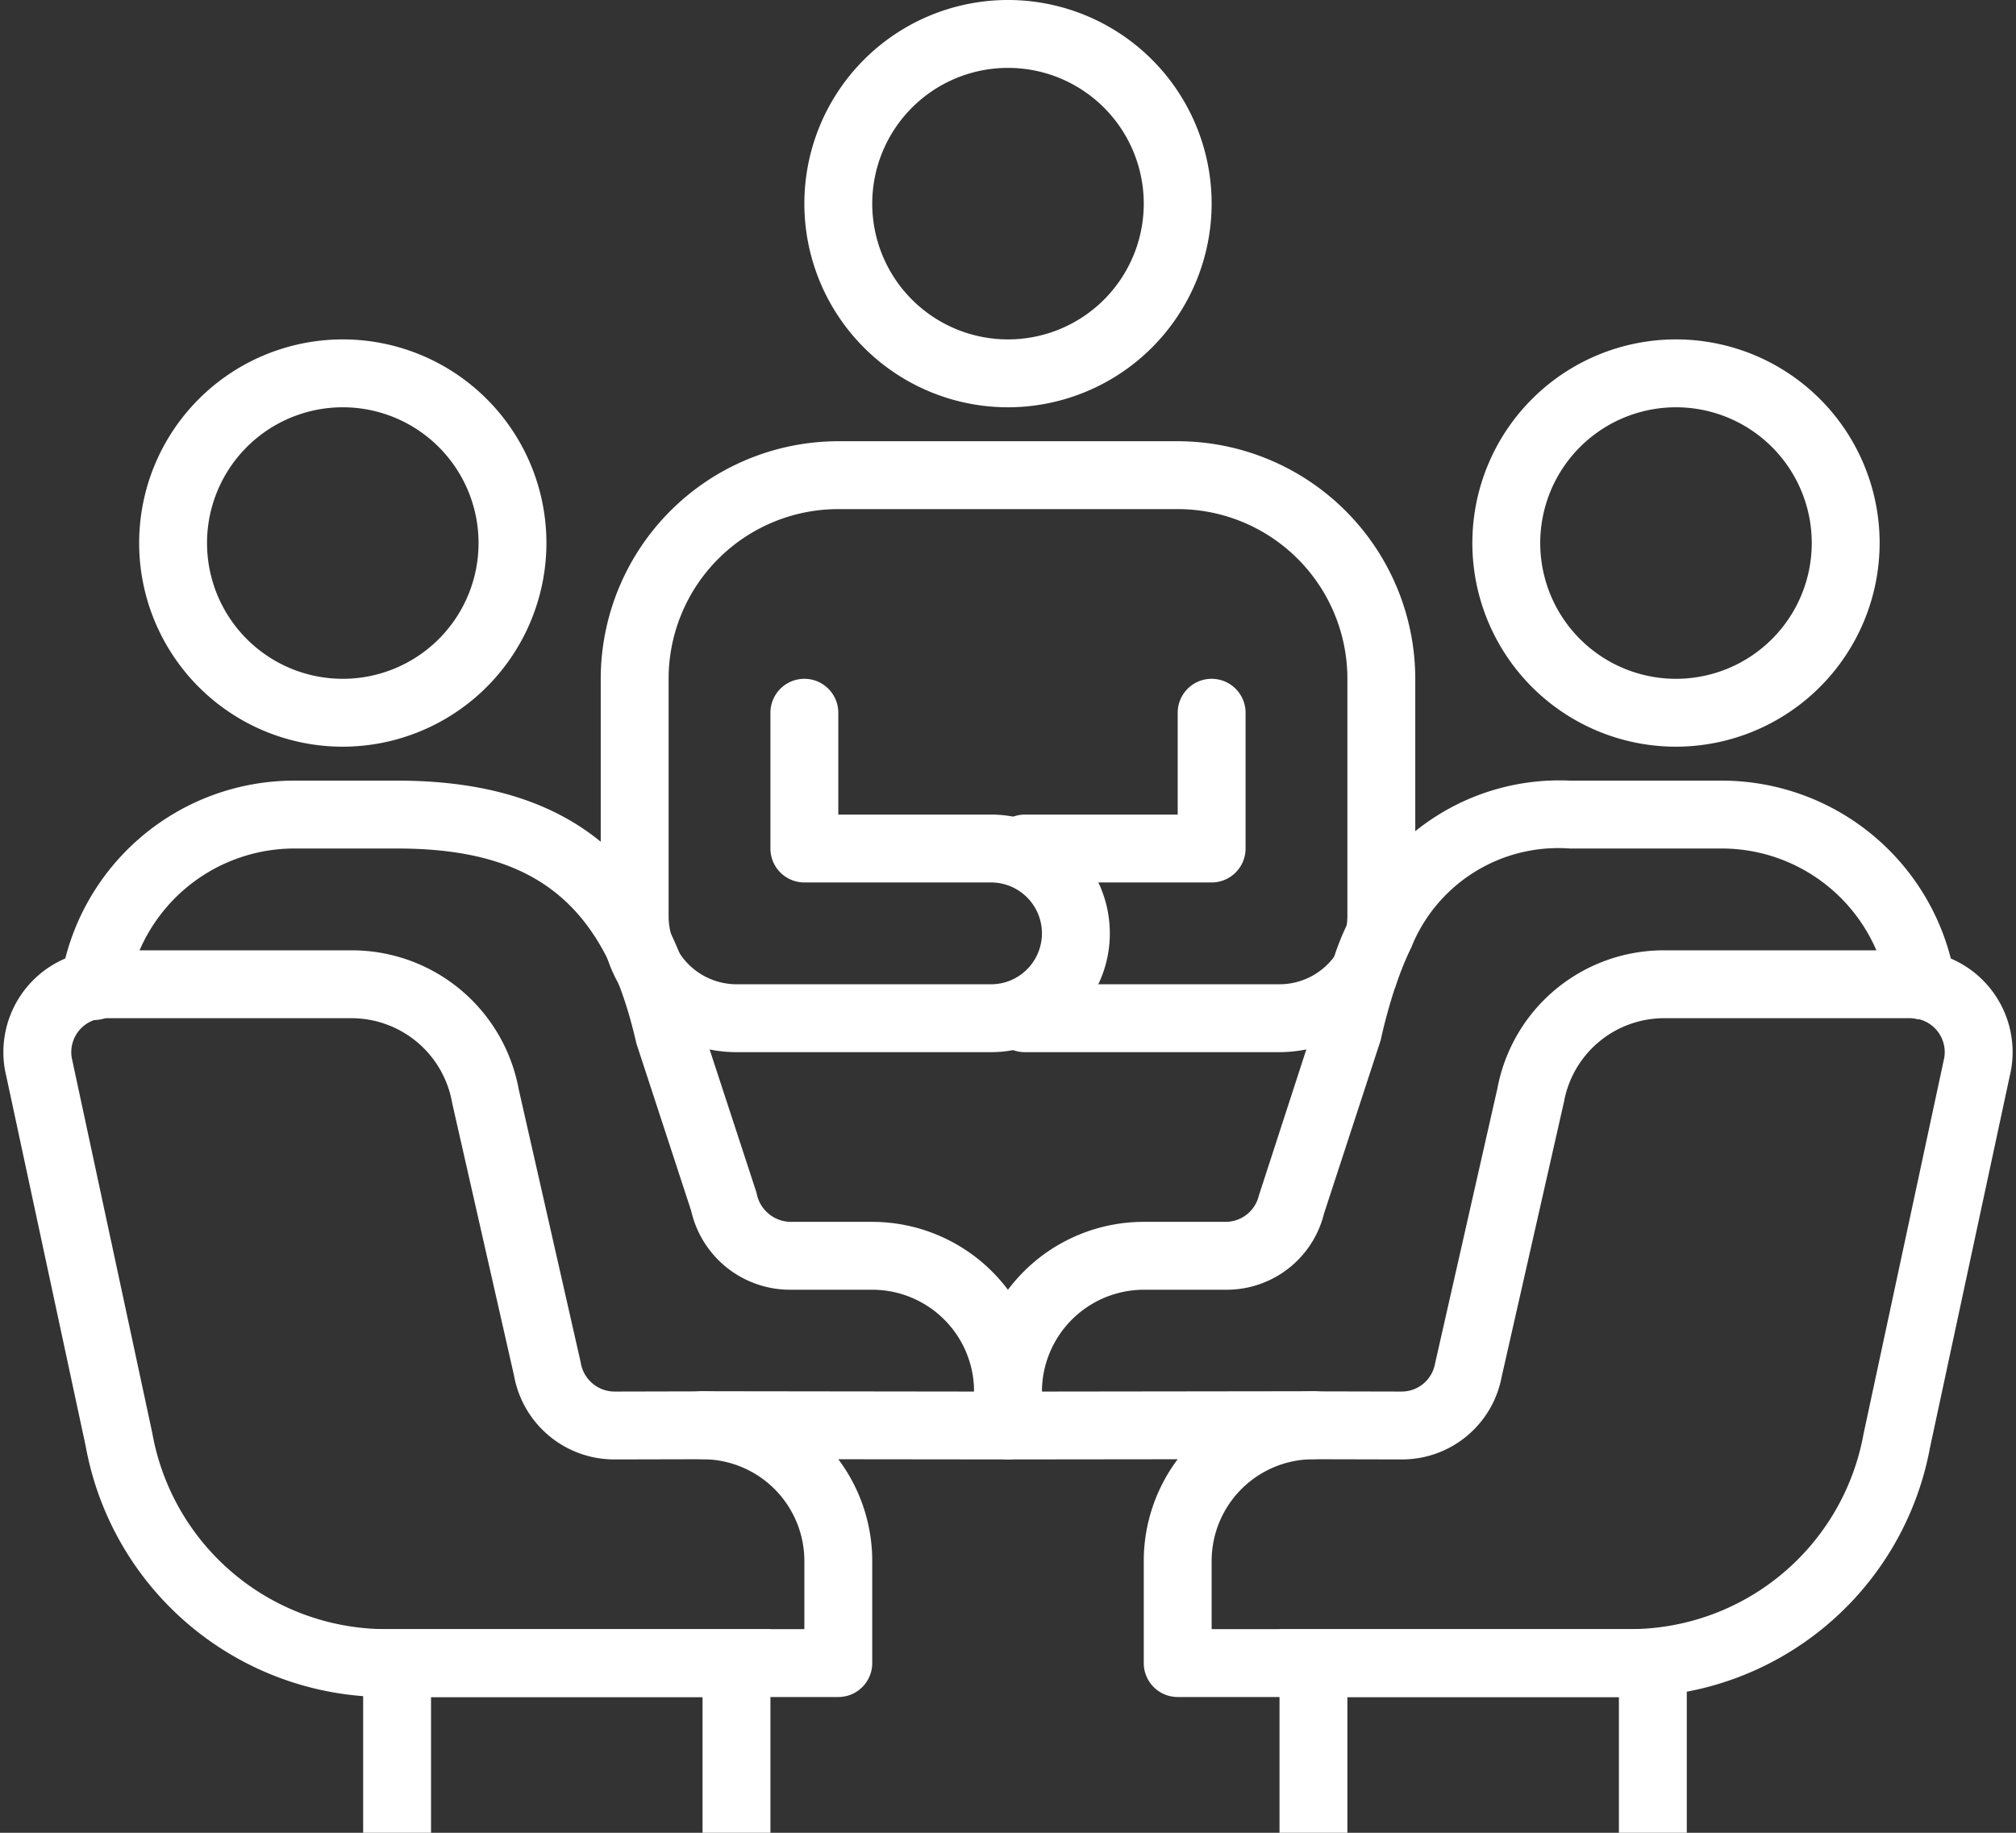 <?xml version="1.0" encoding="UTF-8" standalone="no"?><svg xmlns="http://www.w3.org/2000/svg" xmlns:xlink="http://www.w3.org/1999/xlink" fill="#ffffff" height="54" preserveAspectRatio="xMidYMid meet" version="1" viewBox="2.3 8.0 59.4 54.0" width="59.4" zoomAndPan="magnify"><rect x="2.3" y="8.0" width="59.4" height="54.0" fill="#333333" stroke="none"/><g id="change1_1"><path d="M32,20a6,6,0,1,1,6-6A6.006,6.006,0,0,1,32,20Zm0-10a4,4,0,1,0,4,4A4,4,0,0,0,32,10Z"/></g><g id="change1_2"><path d="M37,21H27a7.008,7.008,0,0,0-7,7v7a4,4,0,0,0,4,4h7.5a3.493,3.493,0,0,0,.65-.06,1.03,1.03,0,0,0,.35.06H40a4.069,4.069,0,0,0,.79-.08,3.944,3.944,0,0,0,2.62-1.84,9.219,9.219,0,0,1,.49-1.21A3.572,3.572,0,0,0,44,35V28A7.008,7.008,0,0,0,37,21Zm4.61,15.19A2.012,2.012,0,0,1,40,37H34.66A3.438,3.438,0,0,0,35,35.5,3.5,3.5,0,0,0,31.5,32H27V29a1,1,0,0,0-2,0v4a1,1,0,0,0,1,1h5.5a1.5,1.5,0,0,1,0,3H24a2.006,2.006,0,0,1-2-2V28a5,5,0,0,1,5-5H37a5,5,0,0,1,5,5v7a2.112,2.112,0,0,1-.02.26A1.907,1.907,0,0,1,41.61,36.19Z"/></g><g id="change1_3"><path d="M38,34H32.5a1,1,0,0,1,0-2H37V29a1,1,0,0,1,2,0v4A1,1,0,0,1,38,34Z"/></g><g id="change1_4"><path d="M12.4,30a6,6,0,1,1,6-6A6.007,6.007,0,0,1,12.4,30Zm0-10a4,4,0,1,0,4,4A4,4,0,0,0,12.4,20Z"/></g><g id="change1_5"><path d="M32,51h0l-9-.01a1,1,0,0,1,0-2h0L31,49a3,3,0,0,0-3-3H25.59a2.988,2.988,0,0,1-2.925-2.325L21.05,38.74C20.118,34.637,18.083,33,14,33H11a4.971,4.971,0,0,0-4.933,4.189,1,1,0,1,1-1.974-.318A6.963,6.963,0,0,1,11,31h3c5.013,0,7.865,2.291,8.976,7.21l1.614,4.93a1.033,1.033,0,0,0,1,.86H28a5.006,5.006,0,0,1,5,5v1a1,1,0,0,1-1,1Z"/></g><g id="change1_6"><path d="M27,58H13.681a9,9,0,0,1-8.856-7.391L2.455,39.567l-.007-.031A3,3,0,0,1,5.4,36h7.266a5,5,0,0,1,4.919,4.1l1.823,8.031A1.014,1.014,0,0,0,20.4,49l2.593-.006H23a5,5,0,0,1,5,5V57A1,1,0,0,1,27,58ZM4.414,39.166,6.787,50.221A7.005,7.005,0,0,0,13.681,56H26V53.994a3,3,0,0,0-3-3h0L20.4,51a3,3,0,0,1-2.953-2.464l-1.823-8.031A3.012,3.012,0,0,0,12.666,38H5.4a1,1,0,0,0-.986,1.166Z"/></g><g id="change1_7"><path d="M25 62.041L23 62.041 23 58 15 58 15 62.041 13 62.041 13 56 25 56 25 62.041z"/></g><g id="change1_8"><path d="M52 62.041L50 62.041 50 58 42 58 42 62.041 40 62.041 40 56 52 56 52 62.041z"/></g><g id="change1_9"><path d="M51.682,30a6,6,0,1,1,6-6A6.006,6.006,0,0,1,51.682,30Zm0-10a4,4,0,1,0,4,4A4,4,0,0,0,51.682,20Z"/></g><g id="change1_10"><path d="M59.91,36.87a1,1,0,0,1-1.98.32A4.962,4.962,0,0,0,53,33H48.55a4.666,4.666,0,0,0-4.65,2.87,9.219,9.219,0,0,0-.49,1.21,15.942,15.942,0,0,0-.43,1.57l-1.67,5.11A2.954,2.954,0,0,1,38.41,46H36a3.009,3.009,0,0,0-3,3l8-.01a1,1,0,0,1,0,2L32,51a1.052,1.052,0,0,1-.71-.29A1.033,1.033,0,0,1,31,50V49a5,5,0,0,1,5-5h2.41a1.007,1.007,0,0,0,.98-.77l1.4-4.31.26-.8a15.249,15.249,0,0,1,.56-1.93,7.833,7.833,0,0,1,.37-.93A7.571,7.571,0,0,1,44,32.49,6.761,6.761,0,0,1,48.55,31H53A6.97,6.97,0,0,1,59.91,36.87Z"/></g><g id="change1_11"><path d="M50.319,58H37a1,1,0,0,1-1-1V53.994a5,5,0,0,1,5-5h.009L43.6,49a1,1,0,0,0,.982-.821l1.839-8.116A4.985,4.985,0,0,1,51.334,36H58.6a3,3,0,0,1,2.952,3.536l-.007.031L59.168,50.641A8.986,8.986,0,0,1,50.319,58ZM38,56H50.319a7,7,0,0,0,6.888-5.748l2.379-11.086A1,1,0,0,0,58.6,38H51.334a3,3,0,0,0-2.952,2.463l-1.839,8.115A2.986,2.986,0,0,1,43.6,51L41,50.994H41a3,3,0,0,0-3,3ZM60.567,39.357h0Z"/></g></svg>